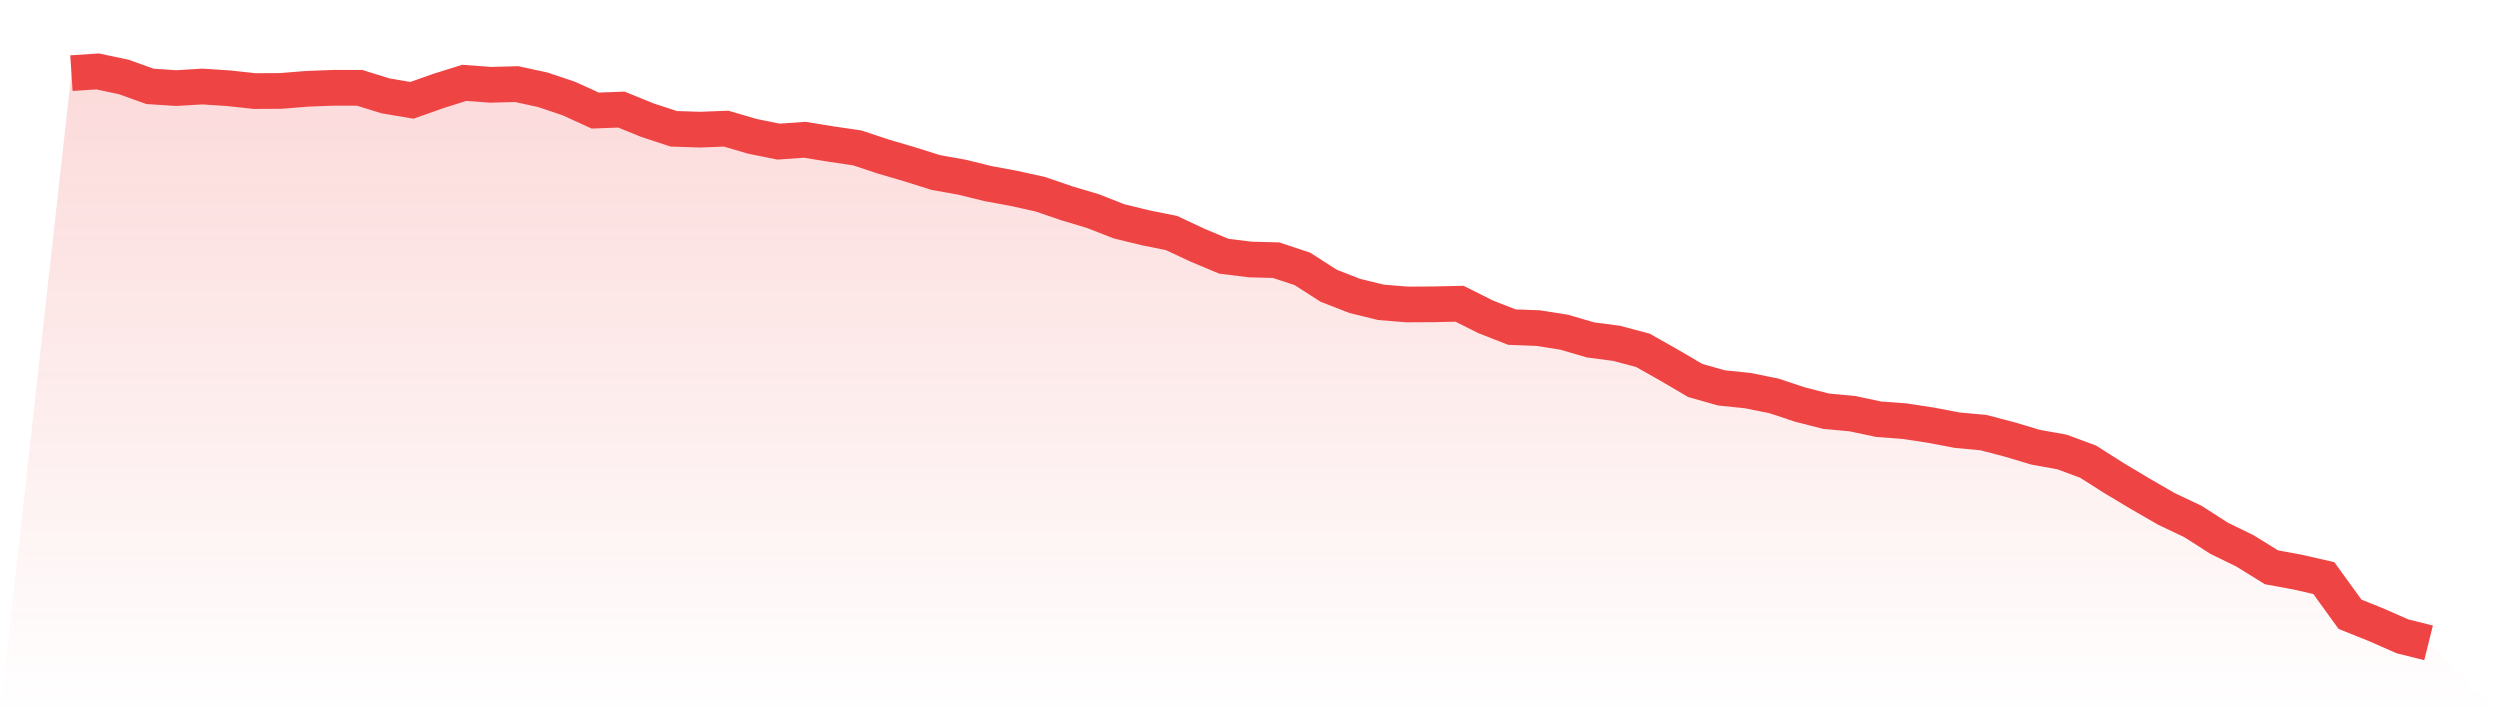 <svg viewBox="0 0 140 40" xmlns="http://www.w3.org/2000/svg">
<defs>
<linearGradient id="gradient" x1="0" x2="0" y1="0" y2="1">
<stop offset="0%" stop-color="#ef4444" stop-opacity="0.2"/>
<stop offset="100%" stop-color="#ef4444" stop-opacity="0"/>
</linearGradient>
</defs>
<path d="M4,4.096 L4,4.096 L5.467,4 L6.933,4.311 L8.4,4.837 L9.867,4.933 L11.333,4.845 L12.8,4.941 L14.267,5.1 L15.733,5.092 L17.2,4.973 L18.667,4.917 L20.133,4.917 L21.6,5.371 L23.067,5.618 L24.533,5.1 L26,4.638 L27.467,4.749 L28.933,4.71 L30.4,5.028 L31.867,5.523 L33.333,6.192 L34.8,6.137 L36.267,6.734 L37.733,7.213 L39.2,7.261 L40.667,7.205 L42.133,7.635 L43.6,7.93 L45.067,7.827 L46.533,8.066 L48,8.281 L49.467,8.767 L50.933,9.198 L52.4,9.66 L53.867,9.923 L55.333,10.282 L56.8,10.553 L58.267,10.88 L59.733,11.382 L61.2,11.821 L62.667,12.395 L64.133,12.753 L65.6,13.048 L67.067,13.734 L68.533,14.348 L70,14.531 L71.467,14.571 L72.933,15.057 L74.4,15.998 L75.867,16.572 L77.333,16.931 L78.8,17.05 L80.267,17.042 L81.733,17.01 L83.2,17.744 L84.667,18.318 L86.133,18.374 L87.6,18.605 L89.067,19.035 L90.533,19.227 L92,19.617 L93.467,20.446 L94.933,21.307 L96.4,21.722 L97.867,21.873 L99.333,22.168 L100.8,22.655 L102.267,23.029 L103.733,23.165 L105.2,23.476 L106.667,23.587 L108.133,23.811 L109.6,24.09 L111.067,24.225 L112.533,24.608 L114,25.046 L115.467,25.309 L116.933,25.852 L118.4,26.784 L119.867,27.661 L121.333,28.506 L122.8,29.2 L124.267,30.141 L125.733,30.858 L127.2,31.767 L128.667,32.038 L130.133,32.373 L131.6,34.398 L133.067,34.988 L134.533,35.633 L136,36 L140,40 L0,40 z" fill="url(#gradient)"/>
<path d="M4,4.096 L4,4.096 L5.467,4 L6.933,4.311 L8.4,4.837 L9.867,4.933 L11.333,4.845 L12.8,4.941 L14.267,5.1 L15.733,5.092 L17.2,4.973 L18.667,4.917 L20.133,4.917 L21.6,5.371 L23.067,5.618 L24.533,5.1 L26,4.638 L27.467,4.749 L28.933,4.71 L30.4,5.028 L31.867,5.523 L33.333,6.192 L34.8,6.137 L36.267,6.734 L37.733,7.213 L39.2,7.261 L40.667,7.205 L42.133,7.635 L43.6,7.93 L45.067,7.827 L46.533,8.066 L48,8.281 L49.467,8.767 L50.933,9.198 L52.4,9.66 L53.867,9.923 L55.333,10.282 L56.8,10.553 L58.267,10.88 L59.733,11.382 L61.2,11.821 L62.667,12.395 L64.133,12.753 L65.6,13.048 L67.067,13.734 L68.533,14.348 L70,14.531 L71.467,14.571 L72.933,15.057 L74.4,15.998 L75.867,16.572 L77.333,16.931 L78.8,17.05 L80.267,17.042 L81.733,17.01 L83.2,17.744 L84.667,18.318 L86.133,18.374 L87.6,18.605 L89.067,19.035 L90.533,19.227 L92,19.617 L93.467,20.446 L94.933,21.307 L96.4,21.722 L97.867,21.873 L99.333,22.168 L100.8,22.655 L102.267,23.029 L103.733,23.165 L105.2,23.476 L106.667,23.587 L108.133,23.811 L109.6,24.09 L111.067,24.225 L112.533,24.608 L114,25.046 L115.467,25.309 L116.933,25.852 L118.4,26.784 L119.867,27.661 L121.333,28.506 L122.8,29.2 L124.267,30.141 L125.733,30.858 L127.2,31.767 L128.667,32.038 L130.133,32.373 L131.6,34.398 L133.067,34.988 L134.533,35.633 L136,36" fill="none" stroke="#ef4444" stroke-width="2"/>
</svg>